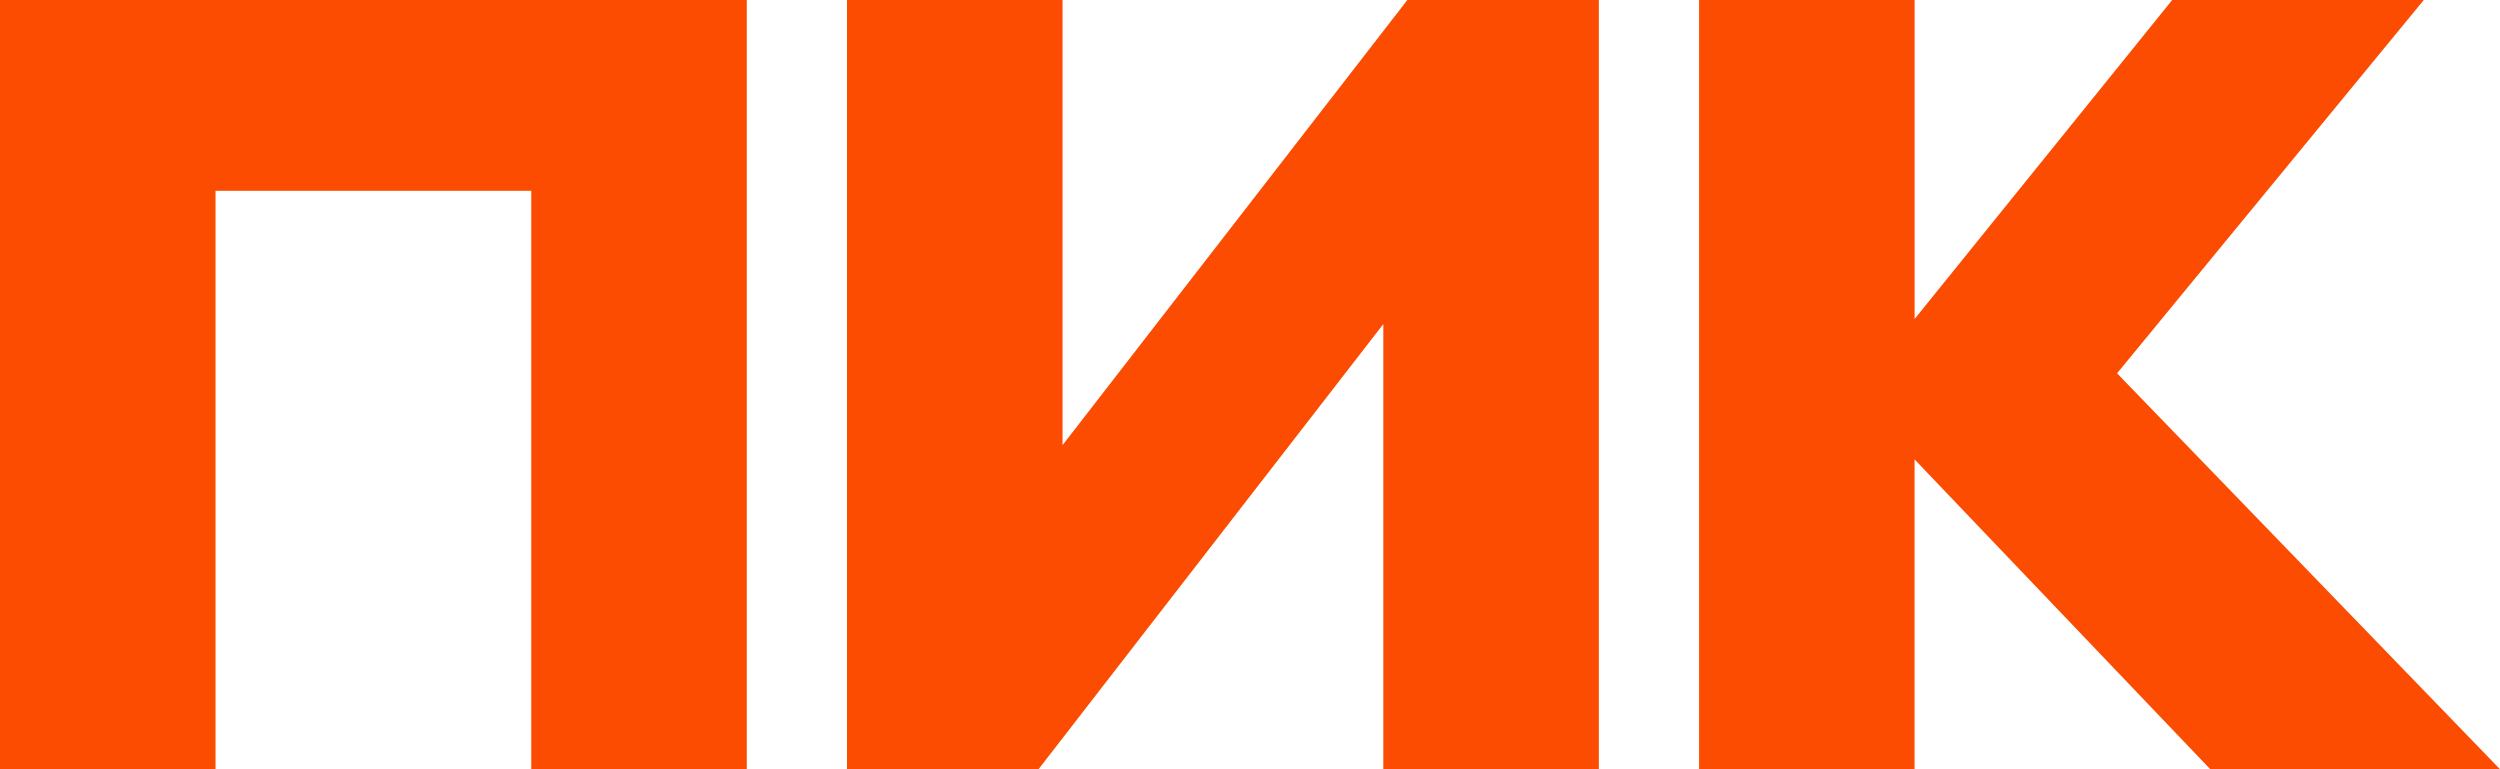 <?xml version="1.0" encoding="UTF-8"?> <svg xmlns="http://www.w3.org/2000/svg" id="logo" width="416" height="128"> <path id="tekst" d="m0 128v-128h124.264v128h-35.864v-96.256h-52.536v96.256zm230.184-74.072-57.376 74.072h-31.864v-128h35.864v74.072l57.376-74.072h31.864v128h-35.864zm88.4 22.528v51.544h-35.856v-128h35.864v53.08l42.864-53.08h41.864l-51.04 62.12 63.72 65.88h-48.208l-49.2-51.544z" fill="#fc4c02" stroke-width="8"></path> </svg> 